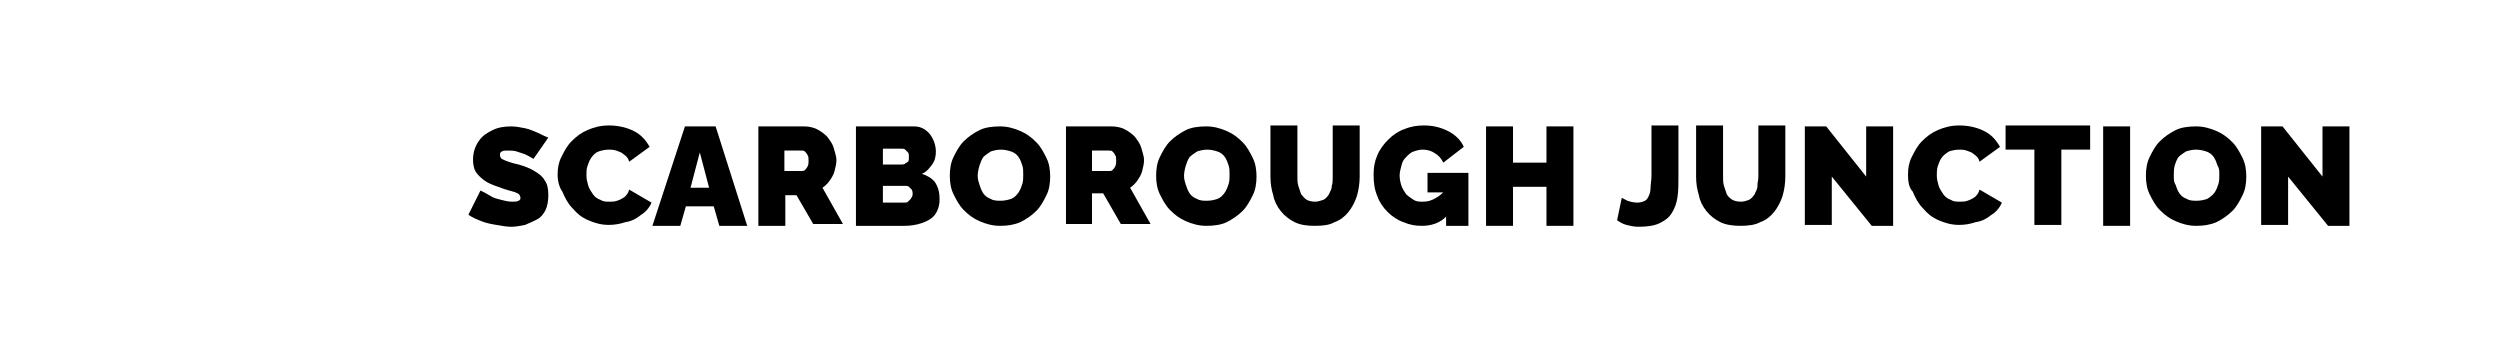 <?xml version="1.0" encoding="utf-8"?>
<!-- Generator: Adobe Illustrator 24.2.1, SVG Export Plug-In . SVG Version: 6.00 Build 0)  -->
<svg version="1.1" id="Layer_1" xmlns="http://www.w3.org/2000/svg" xmlns:xlink="http://www.w3.org/1999/xlink" x="0px" y="0px"
	 viewBox="0 0 269 39" style="enable-background:new 0 0 269 39;" xml:space="preserve">
<style type="text/css">
	.st0{fill:#FFFFFF;}
	.st1{enable-background:new    ;}
</style>
<rect class="st0" width="269" height="39"/>
<g class="st1">
	<path d="M57.4,17.1c-0.3-0.2-0.7-0.4-0.9-0.5c-0.3-0.1-0.6-0.2-0.9-0.3c-0.3-0.1-0.7-0.1-1-0.1c-0.2,0-0.5,0-0.6,0.1
		c-0.2,0.1-0.2,0.2-0.2,0.4c0,0.2,0.1,0.3,0.2,0.4c0.2,0.1,0.4,0.2,0.7,0.3c0.3,0.1,0.6,0.2,1.1,0.3c0.7,0.2,1.2,0.4,1.7,0.7
		c0.5,0.3,0.9,0.6,1.1,1c0.3,0.4,0.4,0.9,0.4,1.6c0,0.6-0.1,1.2-0.3,1.6c-0.2,0.4-0.5,0.8-0.9,1s-0.8,0.4-1.3,0.6
		c-0.5,0.1-1,0.2-1.5,0.2c-0.5,0-1-0.1-1.6-0.2c-0.6-0.1-1.1-0.2-1.6-0.4c-0.5-0.2-1-0.4-1.4-0.7l1.3-2.6c0.4,0.2,0.8,0.4,1.1,0.6
		c0.3,0.2,0.7,0.3,1.1,0.4c0.4,0.1,0.8,0.2,1.2,0.2c0.3,0,0.5,0,0.7-0.1s0.2-0.2,0.2-0.3c0-0.2-0.1-0.4-0.3-0.5
		c-0.2-0.1-0.5-0.2-0.9-0.3s-0.7-0.2-1.2-0.4c-0.6-0.2-1.1-0.4-1.5-0.7c-0.4-0.3-0.7-0.6-0.9-0.9s-0.3-0.8-0.3-1.3
		c0-0.8,0.2-1.4,0.6-2s0.9-0.9,1.5-1.2c0.6-0.3,1.3-0.4,2-0.4c0.5,0,1,0.1,1.5,0.2c0.5,0.1,0.9,0.3,1.4,0.5c0.4,0.2,0.8,0.4,1.1,0.5
		L57.4,17.1z"/>
	<path d="M60,18.8c0-0.7,0.1-1.3,0.4-1.9s0.6-1.2,1.1-1.7c0.5-0.5,1-0.9,1.7-1.2c0.7-0.3,1.4-0.5,2.3-0.5c1,0,1.9,0.2,2.7,0.6
		c0.8,0.4,1.3,1,1.7,1.7l-2.2,1.6c-0.1-0.4-0.3-0.6-0.6-0.8c-0.2-0.2-0.5-0.3-0.8-0.4c-0.3-0.1-0.6-0.1-0.8-0.1
		c-0.4,0-0.8,0.1-1.1,0.2s-0.6,0.4-0.8,0.7c-0.2,0.3-0.3,0.6-0.4,0.9s-0.1,0.7-0.1,1c0,0.4,0.1,0.7,0.2,1.1c0.1,0.3,0.3,0.6,0.5,0.9
		c0.2,0.3,0.5,0.5,0.8,0.6c0.3,0.2,0.6,0.2,1,0.2c0.3,0,0.5,0,0.8-0.1s0.5-0.2,0.8-0.4c0.2-0.2,0.4-0.4,0.5-0.8l2.4,1.4
		c-0.2,0.5-0.6,1-1.1,1.3c-0.5,0.4-1,0.7-1.7,0.8c-0.6,0.2-1.2,0.3-1.8,0.3c-0.8,0-1.5-0.2-2.2-0.5c-0.7-0.3-1.2-0.7-1.7-1.3
		c-0.5-0.5-0.8-1.1-1.1-1.8C60.2,20.2,60,19.5,60,18.8z"/>
	<path d="M73.7,13.6h3.3l3.4,10.7h-3l-0.6-2.1h-3l-0.6,2.1h-3L73.7,13.6z M76.3,20.2l-1-3.8l-1,3.8H76.3z"/>
	<path d="M81.6,24.2V13.6h4.9c0.5,0,1,0.1,1.4,0.3c0.4,0.2,0.8,0.5,1.1,0.8c0.3,0.4,0.6,0.8,0.7,1.2s0.3,0.9,0.3,1.3
		c0,0.4-0.1,0.8-0.2,1.2c-0.1,0.4-0.3,0.7-0.5,1c-0.2,0.3-0.5,0.6-0.8,0.8l2.2,3.9h-3.2L85.7,21h-1.2v3.3H81.6z M84.5,18.4h1.8
		c0.1,0,0.2,0,0.3-0.1c0.1-0.1,0.2-0.2,0.3-0.4c0.1-0.2,0.1-0.4,0.1-0.6c0-0.2,0-0.5-0.1-0.6c-0.1-0.2-0.2-0.3-0.3-0.4
		s-0.2-0.1-0.4-0.1h-1.8V18.4z"/>
	<path d="M101.1,21.5c0,0.6-0.2,1.2-0.5,1.6s-0.8,0.7-1.4,0.9c-0.6,0.2-1.2,0.3-1.9,0.3h-5.2V13.6h6.2c0.5,0,0.9,0.1,1.3,0.4
		c0.4,0.3,0.6,0.6,0.8,1c0.2,0.4,0.3,0.9,0.3,1.3c0,0.5-0.1,1-0.4,1.4s-0.6,0.8-1.1,1c0.6,0.2,1.1,0.5,1.4,0.9
		C101,20.2,101.1,20.8,101.1,21.5z M95,16.1v1.6h2c0.1,0,0.3,0,0.4-0.1s0.2-0.1,0.3-0.2s0.1-0.3,0.1-0.5c0-0.2,0-0.4-0.1-0.5
		c-0.1-0.1-0.2-0.2-0.3-0.3c-0.1-0.1-0.2-0.1-0.4-0.1H95z M98.2,20.9c0-0.2,0-0.3-0.1-0.5c-0.1-0.1-0.2-0.2-0.3-0.3
		C97.7,20,97.6,20,97.4,20H95v1.8h2.3c0.2,0,0.3,0,0.4-0.1c0.1-0.1,0.2-0.2,0.3-0.3C98.1,21.2,98.2,21.1,98.2,20.9z"/>
	<path d="M107.6,24.3c-0.8,0-1.5-0.2-2.2-0.5c-0.7-0.3-1.2-0.7-1.7-1.2c-0.5-0.5-0.8-1.1-1.1-1.7c-0.3-0.6-0.4-1.3-0.4-2
		c0-0.7,0.1-1.4,0.4-2s0.6-1.2,1.1-1.7c0.5-0.5,1.1-0.9,1.7-1.2s1.4-0.4,2.2-0.4c0.8,0,1.5,0.2,2.2,0.5c0.7,0.3,1.2,0.7,1.7,1.2
		c0.5,0.5,0.8,1.1,1.1,1.7c0.3,0.6,0.4,1.3,0.4,2c0,0.7-0.1,1.4-0.4,2c-0.3,0.6-0.6,1.2-1.1,1.7c-0.5,0.5-1.1,0.9-1.7,1.2
		C109.1,24.2,108.4,24.3,107.6,24.3z M105.2,18.9c0,0.4,0.1,0.7,0.2,1c0.1,0.3,0.2,0.6,0.4,0.9c0.2,0.3,0.5,0.5,0.8,0.6
		c0.3,0.2,0.7,0.2,1.1,0.2s0.8-0.1,1.1-0.2s0.6-0.4,0.8-0.7c0.2-0.3,0.3-0.6,0.4-0.9c0.1-0.3,0.1-0.7,0.1-1c0-0.4,0-0.7-0.1-1
		s-0.2-0.6-0.4-0.9c-0.2-0.3-0.5-0.5-0.8-0.6c-0.3-0.1-0.7-0.2-1.1-0.2c-0.4,0-0.8,0.1-1.1,0.2c-0.3,0.2-0.6,0.4-0.8,0.6
		c-0.2,0.3-0.3,0.6-0.4,0.9S105.2,18.6,105.2,18.9z"/>
	<path d="M114.7,24.2V13.6h4.9c0.5,0,1,0.1,1.4,0.3c0.4,0.2,0.8,0.5,1.1,0.8c0.3,0.4,0.6,0.8,0.7,1.2s0.3,0.9,0.3,1.3
		c0,0.4-0.1,0.8-0.2,1.2c-0.1,0.4-0.3,0.7-0.5,1c-0.2,0.3-0.5,0.6-0.8,0.8l2.2,3.9h-3.2l-1.9-3.3h-1.2v3.3H114.7z M117.6,18.4h1.8
		c0.1,0,0.2,0,0.3-0.1c0.1-0.1,0.2-0.2,0.3-0.4c0.1-0.2,0.1-0.4,0.1-0.6c0-0.2,0-0.5-0.1-0.6c-0.1-0.2-0.2-0.3-0.3-0.4
		s-0.2-0.1-0.4-0.1h-1.8V18.4z"/>
	<path d="M129.8,24.3c-0.8,0-1.5-0.2-2.2-0.5c-0.7-0.3-1.2-0.7-1.7-1.2c-0.5-0.5-0.8-1.1-1.1-1.7c-0.3-0.6-0.4-1.3-0.4-2
		c0-0.7,0.1-1.4,0.4-2s0.6-1.2,1.1-1.7c0.5-0.5,1.1-0.9,1.7-1.2s1.4-0.4,2.2-0.4c0.8,0,1.5,0.2,2.2,0.5c0.7,0.3,1.2,0.7,1.7,1.2
		c0.5,0.5,0.8,1.1,1.1,1.7c0.3,0.6,0.4,1.3,0.4,2c0,0.7-0.1,1.4-0.4,2c-0.3,0.6-0.6,1.2-1.1,1.7c-0.5,0.5-1.1,0.9-1.7,1.2
		C131.4,24.2,130.6,24.3,129.8,24.3z M127.4,18.9c0,0.4,0.1,0.7,0.2,1c0.1,0.3,0.2,0.6,0.4,0.9c0.2,0.3,0.5,0.5,0.8,0.6
		c0.3,0.2,0.7,0.2,1.1,0.2s0.8-0.1,1.1-0.2s0.6-0.4,0.8-0.7c0.2-0.3,0.3-0.6,0.4-0.9c0.1-0.3,0.1-0.7,0.1-1c0-0.4,0-0.7-0.1-1
		s-0.2-0.6-0.4-0.9c-0.2-0.3-0.5-0.5-0.8-0.6c-0.3-0.1-0.7-0.2-1.1-0.2c-0.4,0-0.8,0.1-1.1,0.2c-0.3,0.2-0.6,0.4-0.8,0.6
		c-0.2,0.3-0.3,0.6-0.4,0.9S127.4,18.6,127.4,18.9z"/>
	<path d="M141.5,24.3c-0.9,0-1.6-0.1-2.2-0.4c-0.6-0.3-1.1-0.7-1.5-1.2c-0.4-0.5-0.7-1.1-0.8-1.7c-0.2-0.6-0.3-1.3-0.3-2v-5.5h2.9
		v5.5c0,0.3,0,0.7,0.1,1c0.1,0.3,0.2,0.6,0.3,0.9c0.2,0.2,0.3,0.4,0.6,0.6c0.2,0.1,0.5,0.2,0.9,0.2c0.3,0,0.6-0.1,0.9-0.2
		c0.2-0.1,0.4-0.3,0.6-0.6c0.1-0.3,0.3-0.5,0.3-0.9c0.1-0.3,0.1-0.6,0.1-1v-5.5h2.9v5.5c0,0.7-0.1,1.4-0.3,2.1
		c-0.2,0.6-0.5,1.2-0.9,1.7c-0.4,0.5-0.9,0.9-1.5,1.1C143.1,24.2,142.4,24.3,141.5,24.3z"/>
	<path d="M153,24.3c-0.7,0-1.3-0.1-2-0.4c-0.6-0.2-1.2-0.6-1.7-1.1c-0.5-0.5-0.9-1.1-1.1-1.7c-0.3-0.7-0.4-1.4-0.4-2.3
		c0-0.8,0.1-1.4,0.4-2.1s0.7-1.2,1.2-1.7c0.5-0.5,1.1-0.9,1.7-1.1c0.7-0.3,1.4-0.4,2.1-0.4c1,0,1.8,0.2,2.6,0.6
		c0.8,0.4,1.4,1,1.7,1.7l-2.2,1.7c-0.2-0.4-0.5-0.8-0.9-1c-0.4-0.3-0.9-0.4-1.3-0.4c-0.4,0-0.7,0.1-1,0.2c-0.3,0.1-0.5,0.3-0.8,0.6
		s-0.4,0.5-0.5,0.9s-0.2,0.7-0.2,1.1c0,0.4,0.1,0.8,0.2,1.1s0.3,0.6,0.5,0.9c0.2,0.2,0.5,0.4,0.8,0.6s0.6,0.2,1,0.2
		c0.5,0,0.9-0.1,1.4-0.4c0.4-0.2,0.8-0.6,1.2-1v2.9C155,24,154,24.3,153,24.3z M155.6,20.7h-2v-2.1h4.4v5.7h-2.4V20.7z"/>
	<path d="M169.3,13.6v10.7h-2.9v-4.2h-3.6v4.2h-2.9V13.6h2.9v3.9h3.6v-3.9H169.3z"/>
	<path d="M174.5,21.3c0.1,0,0.2,0.1,0.6,0.3c0.3,0.1,0.7,0.2,1.1,0.2c0.3,0,0.6-0.1,0.8-0.2c0.2-0.1,0.3-0.3,0.4-0.5
		c0.1-0.2,0.2-0.5,0.2-0.9c0-0.4,0.1-0.8,0.1-1.3v-5.4h2.9V19c0,0.8,0,1.5-0.1,2.2c-0.1,0.7-0.3,1.2-0.6,1.7
		c-0.3,0.5-0.7,0.8-1.3,1.1c-0.6,0.3-1.4,0.4-2.3,0.4c-0.5,0-0.9-0.1-1.3-0.2c-0.4-0.1-0.7-0.3-1-0.5L174.5,21.3z"/>
	<path d="M187.3,24.3c-0.8,0-1.6-0.1-2.2-0.4c-0.6-0.3-1.1-0.7-1.5-1.2c-0.4-0.5-0.7-1.1-0.8-1.7c-0.2-0.6-0.3-1.3-0.3-2v-5.5h2.9
		v5.5c0,0.3,0,0.7,0.1,1c0.1,0.3,0.2,0.6,0.3,0.9c0.1,0.2,0.3,0.4,0.6,0.6c0.2,0.1,0.5,0.2,0.9,0.2c0.4,0,0.6-0.1,0.9-0.2
		c0.2-0.1,0.4-0.3,0.6-0.6c0.1-0.3,0.3-0.5,0.3-0.9s0.1-0.6,0.1-1v-5.5h2.9v5.5c0,0.7-0.1,1.4-0.3,2.1c-0.2,0.6-0.5,1.2-0.9,1.7
		c-0.4,0.5-0.9,0.9-1.5,1.1C188.9,24.2,188.1,24.3,187.3,24.3z"/>
	<path d="M197.1,19v5.2h-2.9V13.6h2.3l4.3,5.4v-5.4h2.9v10.7h-2.3L197.1,19z"/>
	<path d="M205.3,18.8c0-0.7,0.1-1.3,0.4-1.9s0.6-1.2,1.1-1.7s1-0.9,1.7-1.2c0.7-0.3,1.4-0.5,2.3-0.5c1,0,1.9,0.2,2.7,0.6
		c0.8,0.4,1.3,1,1.7,1.7l-2.2,1.6c-0.1-0.4-0.3-0.6-0.6-0.8c-0.2-0.2-0.5-0.3-0.8-0.4c-0.3-0.1-0.6-0.1-0.8-0.1
		c-0.4,0-0.8,0.1-1.1,0.2c-0.3,0.2-0.6,0.4-0.8,0.7c-0.2,0.3-0.3,0.6-0.4,0.9c-0.1,0.3-0.1,0.7-0.1,1c0,0.4,0.1,0.7,0.2,1.1
		c0.1,0.3,0.3,0.6,0.5,0.9c0.2,0.3,0.5,0.5,0.8,0.6c0.3,0.2,0.6,0.2,1,0.2c0.3,0,0.5,0,0.8-0.1c0.3-0.1,0.5-0.2,0.8-0.4
		c0.2-0.2,0.4-0.4,0.5-0.8l2.4,1.4c-0.2,0.5-0.6,1-1.1,1.3c-0.5,0.4-1,0.7-1.7,0.8c-0.6,0.2-1.2,0.3-1.8,0.3c-0.8,0-1.5-0.2-2.2-0.5
		c-0.7-0.3-1.2-0.7-1.7-1.3c-0.5-0.5-0.8-1.1-1.1-1.8C205.4,20.2,205.3,19.5,205.3,18.8z"/>
	<path d="M224.9,16.1h-3.1v8.1h-2.9v-8.1h-3.1v-2.6h9.1V16.1z"/>
	<path d="M226.3,24.2V13.6h2.9v10.7H226.3z"/>
	<path d="M236.3,24.3c-0.8,0-1.5-0.2-2.2-0.5c-0.7-0.3-1.2-0.7-1.7-1.2c-0.5-0.5-0.8-1.1-1.1-1.7c-0.3-0.6-0.4-1.3-0.4-2
		c0-0.7,0.1-1.4,0.4-2c0.3-0.6,0.6-1.2,1.1-1.7s1.1-0.9,1.7-1.2s1.4-0.4,2.2-0.4c0.8,0,1.5,0.2,2.2,0.5c0.7,0.3,1.2,0.7,1.7,1.2
		c0.5,0.5,0.8,1.1,1.1,1.7c0.3,0.6,0.4,1.3,0.4,2c0,0.7-0.1,1.4-0.4,2c-0.3,0.6-0.6,1.2-1.1,1.7s-1.1,0.9-1.7,1.2
		C237.8,24.2,237.1,24.3,236.3,24.3z M233.9,18.9c0,0.4,0,0.7,0.2,1c0.1,0.3,0.2,0.6,0.4,0.9c0.2,0.3,0.5,0.5,0.8,0.6
		c0.3,0.2,0.7,0.2,1.1,0.2s0.8-0.1,1.1-0.2c0.3-0.2,0.6-0.4,0.8-0.7c0.2-0.3,0.3-0.6,0.4-0.9s0.1-0.7,0.1-1c0-0.4,0-0.7-0.2-1
		c-0.1-0.3-0.2-0.6-0.4-0.9c-0.2-0.3-0.5-0.5-0.8-0.6c-0.3-0.1-0.7-0.2-1.1-0.2c-0.4,0-0.8,0.1-1.1,0.2c-0.3,0.2-0.6,0.4-0.8,0.6
		c-0.2,0.3-0.3,0.6-0.4,0.9C233.9,18.2,233.9,18.6,233.9,18.9z"/>
	<path d="M246.2,19v5.2h-2.9V13.6h2.3l4.3,5.4v-5.4h2.9v10.7h-2.3L246.2,19z"/>
</g>
</svg>
